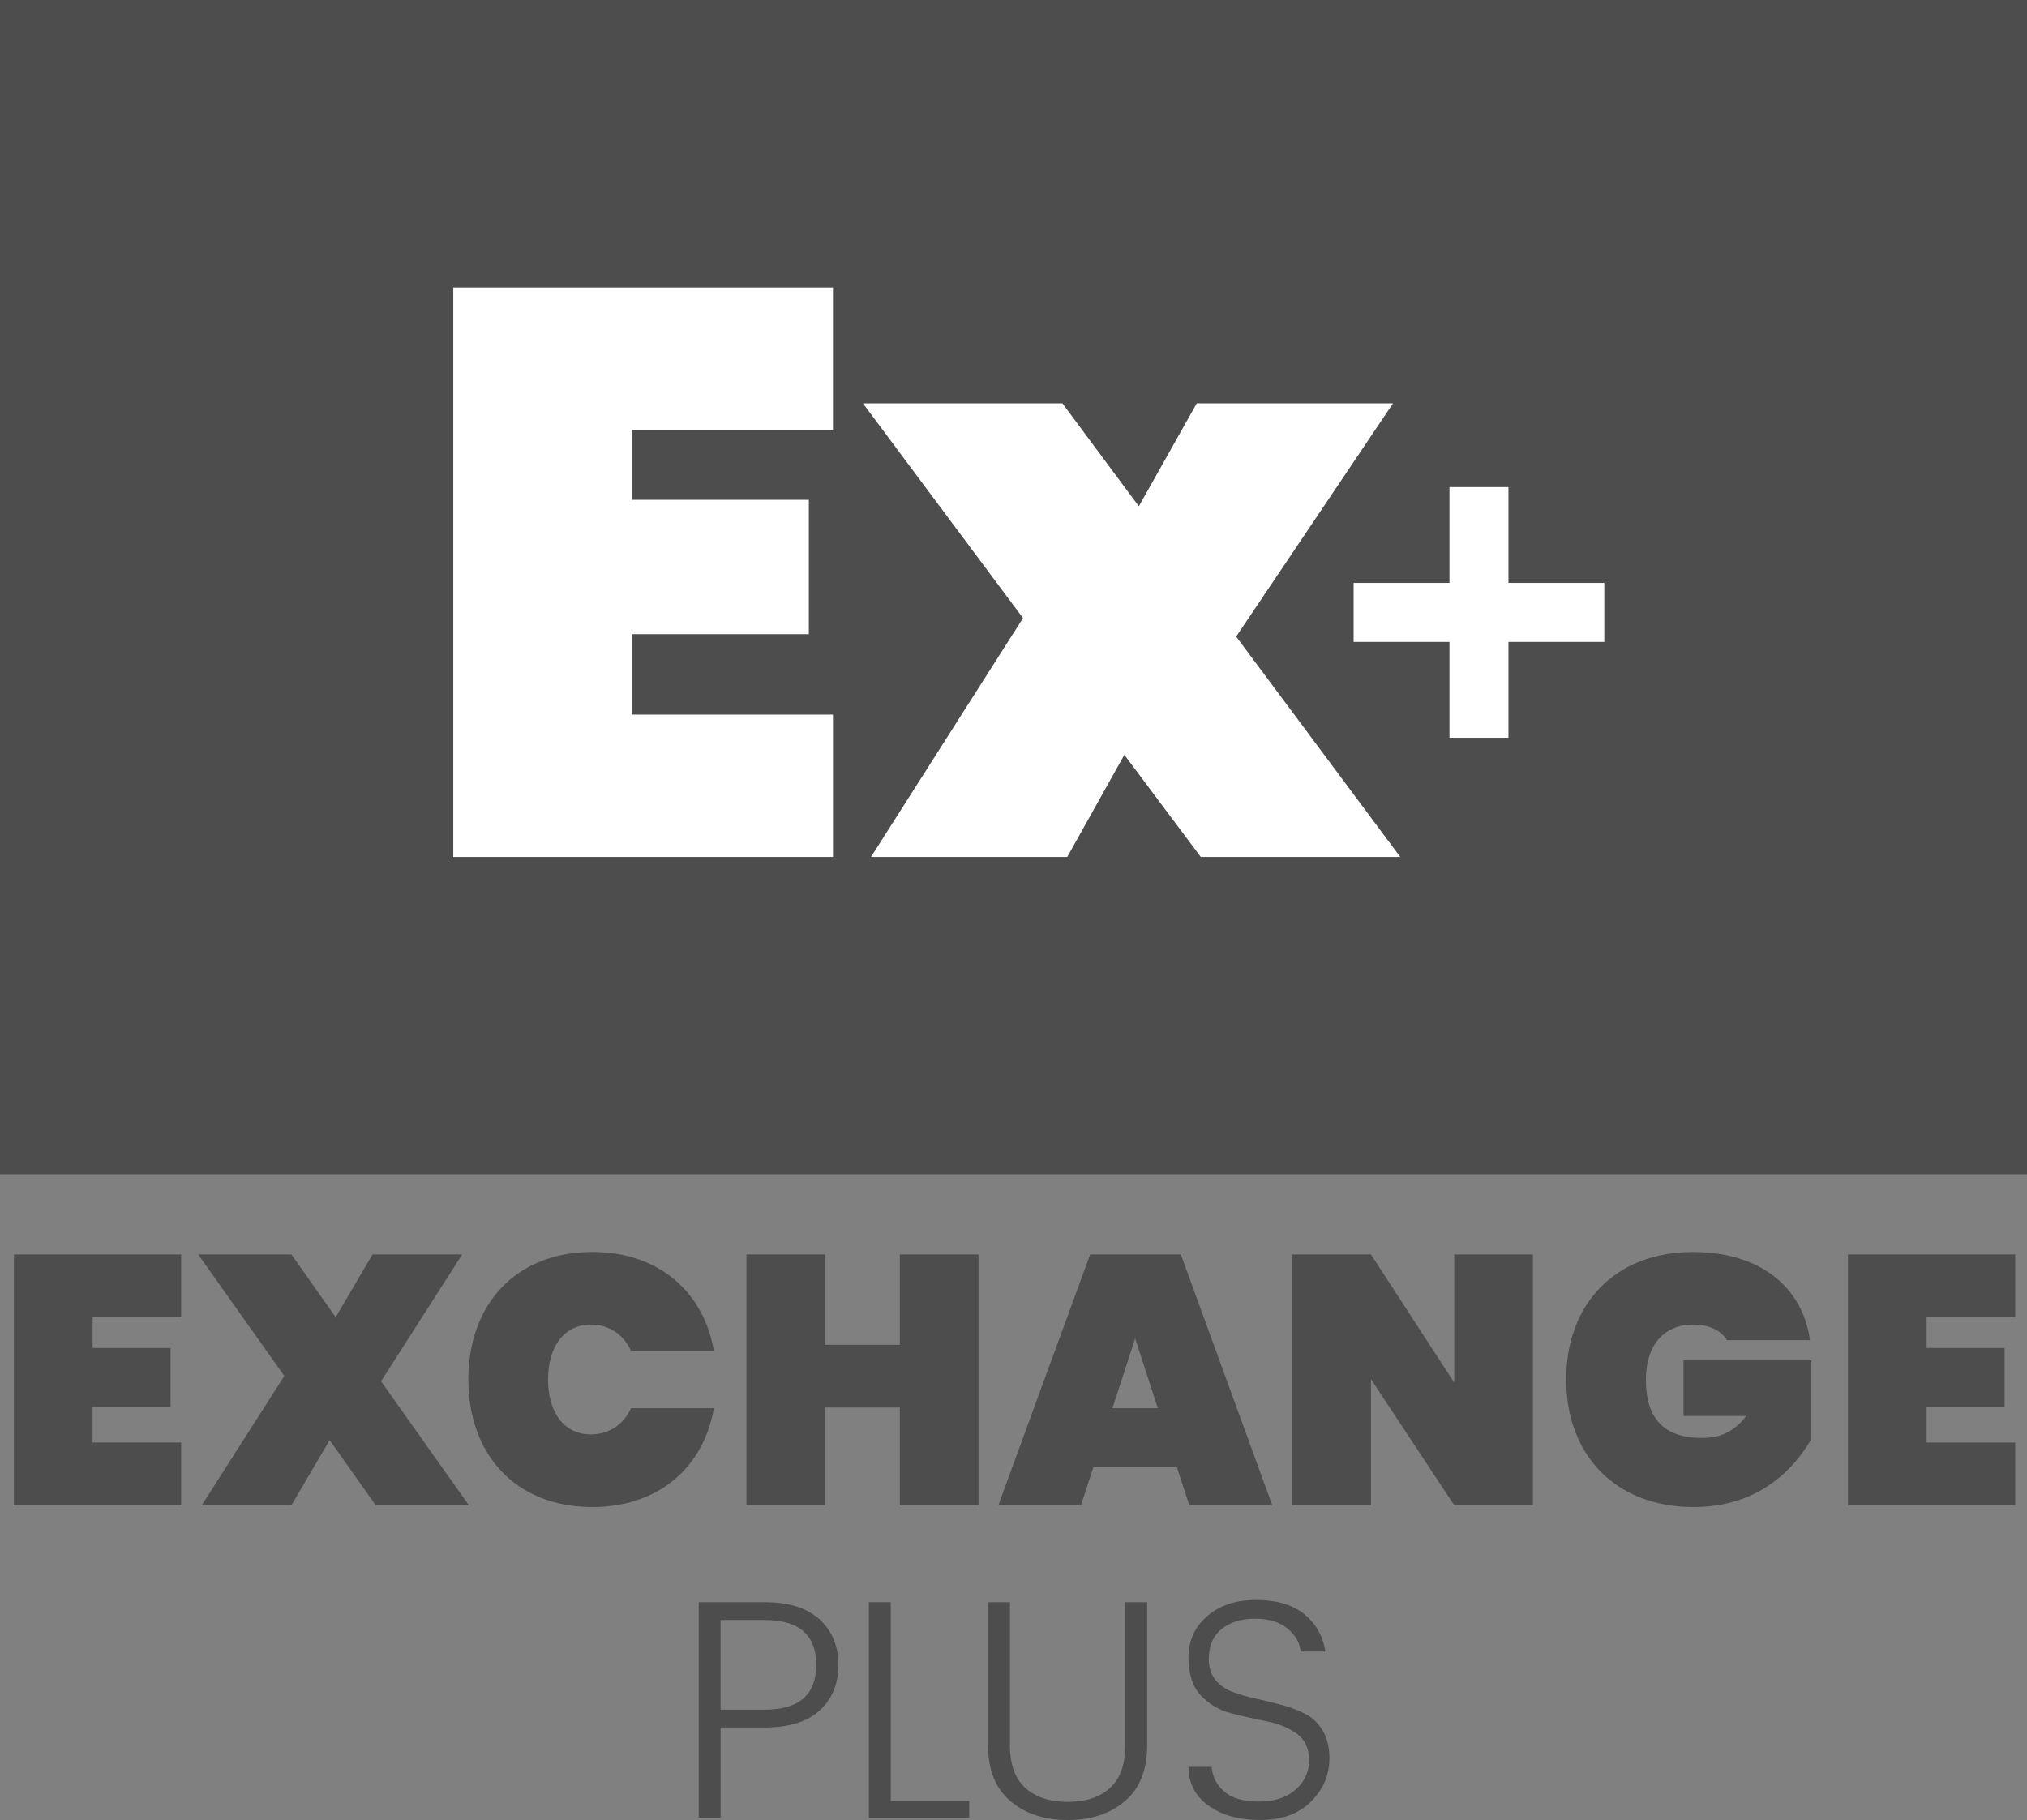 <!-- Generator: Adobe Illustrator 22.1.0, SVG Export Plug-In  -->
<svg version="1.1"
	 xmlns="http://www.w3.org/2000/svg" xmlns:xlink="http://www.w3.org/1999/xlink" xmlns:a="http://ns.adobe.com/AdobeSVGViewerExtensions/3.0/"
	 x="0px" y="0px" width="252px" height="226.296px" viewBox="0 0 252 226.296" style="enable-background:new 0 0 252 226.296;"
	 xml:space="preserve">
<rect x="0" y="0" width="252" height="226.296" fill="#808080" stroke="none"/>
<style type="text/css">
	.st0{fill:#4D4D4D;}
	.st1{fill:#FFFFFF;}
</style>
<defs>
</defs>
<g>
	<path class="st0" d="M22.525,163.773H11.512v3.832h9.691v7.357h-9.691v4.405h11.013v7.797H1.732v-31.188h20.793V163.773z"/>
	<path class="st0" d="M40.982,179.06l-4.758,8.105H25.079l10.265-16.079l-10.705-15.109h11.586l5.506,7.797l4.582-7.797h11.145
		l-10.088,15.771l10.926,15.418H46.708L40.982,179.06z"/>
	<path class="st0" d="M73.64,155.668c8.237,0,13.832,4.934,15.109,12.29H78.441c-0.925-2.07-2.774-3.26-4.978-3.26
		c-3.304,0-5.33,2.688-5.33,6.828s2.026,6.828,5.33,6.828c2.203,0,4.053-1.189,4.978-3.26H88.75
		c-1.277,7.356-6.872,12.291-15.109,12.291c-9.56,0-15.419-6.564-15.419-15.859S64.081,155.668,73.64,155.668z"/>
	<path class="st0" d="M111.871,175.007h-9.295v12.158h-9.78v-31.188h9.78v11.232h9.295v-11.232h9.779v31.188h-9.779V175.007z"/>
	<path class="st0" d="M146.321,182.451h-10.396l-1.542,4.714h-10.264l11.409-31.188h11.277l11.366,31.188h-10.309L146.321,182.451z
		 M141.123,166.416l-2.819,8.679h5.639L141.123,166.416z"/>
	<path class="st0" d="M190.575,155.977v31.188h-9.78l-10.352-15.683v15.683h-9.78v-31.188h9.78l10.352,15.946v-15.946H190.575z"/>
	<path class="st0" d="M225.021,166.637h-10.309c-0.749-1.189-2.158-1.938-4.185-1.938c-3.789,0-5.903,2.688-5.903,6.828
		c0,4.846,2.202,7.269,7.004,7.269c2.203,0,4.009-0.793,5.463-2.731h-7.798v-6.916h15.903v9.78
		c-2.158,3.744-6.563,8.458-14.625,8.458c-9.824,0-15.859-6.564-15.859-15.859s5.991-15.858,15.771-15.858
		C218.765,155.668,224.095,159.985,225.021,166.637z"/>
	<path class="st0" d="M250.534,163.773h-11.013v3.832h9.691v7.357h-9.691v4.405h11.013v7.797h-20.793v-31.188h20.793V163.773z"/>
	<path class="st0" d="M101.902,201.368c1.555,1.438,2.332,3.322,2.332,5.653c0,2.332-0.771,4.21-2.312,5.635
		s-3.827,2.138-6.858,2.138h-5.479v11.229h-2.721v-26.812h8.199C98.068,199.211,100.348,199.931,101.902,201.368z M89.584,212.578
		h5.479c4.274,0,6.412-1.858,6.412-5.576c0-3.717-2.138-5.575-6.412-5.575h-5.479V212.578z"/>
	<path class="st0" d="M108.022,199.211h2.721v24.714h9.753v2.099h-12.474V199.211z"/>
	<path class="st0" d="M122.837,217.009v-17.798h2.721v17.798c0,2.383,0.641,4.151,1.923,5.304c1.282,1.153,3.037,1.729,5.266,1.729
		c2.228,0,3.977-0.576,5.246-1.729c1.269-1.152,1.903-2.921,1.903-5.304v-17.798h2.721v17.798c0,3.057-0.92,5.369-2.759,6.936
		c-1.84,1.568-4.21,2.352-7.111,2.352s-5.278-0.783-7.131-2.352C123.763,222.378,122.837,220.065,122.837,217.009z"/>
	<path class="st0" d="M150.28,206.283c0,1.062,0.278,1.931,0.835,2.604c0.557,0.674,1.276,1.173,2.157,1.496
		c0.88,0.324,1.852,0.603,2.914,0.836c1.062,0.233,2.124,0.492,3.187,0.777c1.062,0.285,2.033,0.654,2.914,1.107
		s1.6,1.146,2.157,2.078c0.557,0.933,0.835,2.086,0.835,3.459c0,2.047-0.765,3.834-2.293,5.362s-3.62,2.293-6.275,2.293
		s-4.812-0.596-6.47-1.788c-1.658-1.191-2.487-2.798-2.487-4.818h2.876c0.104,1.243,0.635,2.273,1.593,3.089
		c0.958,0.816,2.39,1.225,4.294,1.225s3.42-0.492,4.547-1.477s1.69-2.208,1.69-3.672s-0.519-2.565-1.555-3.304
		s-2.286-1.249-3.75-1.534s-2.928-0.615-4.391-0.991c-1.464-0.375-2.714-1.107-3.75-2.195s-1.555-2.668-1.555-4.741
		c0-2.072,0.771-3.781,2.312-5.129c1.541-1.347,3.575-2.021,6.101-2.021s4.514,0.583,5.965,1.749c1.45,1.165,2.331,2.72,2.643,4.662
		h-3.07c-0.104-1.088-0.647-2.04-1.632-2.855c-0.984-0.816-2.331-1.225-4.041-1.225s-3.096,0.428-4.158,1.282
		C150.81,203.408,150.28,204.651,150.28,206.283z"/>
</g>
<rect class="st0" width="252" height="146"/>
<g>
	<path class="st1" d="M103.554,53.449H78.553v8.701h22.001v16.7H78.553v10.001h25.001v17.701H56.351V35.748h47.203V53.449z"/>
	<path class="st1" d="M139.783,93.852l-7.101,12.701h-24.401l18.901-29.702l-19.901-26.701h24.802l9.5,12.801l7.201-12.801h24.401
		l-19.501,29.002l20.4,27.401h-24.801L139.783,93.852z"/>
</g>
<g>
	<g>
		<rect x="180.201" y="60.564" class="st1" width="7.333" height="31.167"/>
		<rect x="168.284" y="72.48" class="st1" width="31.167" height="7.333"/>
	</g>
</g>
</svg>